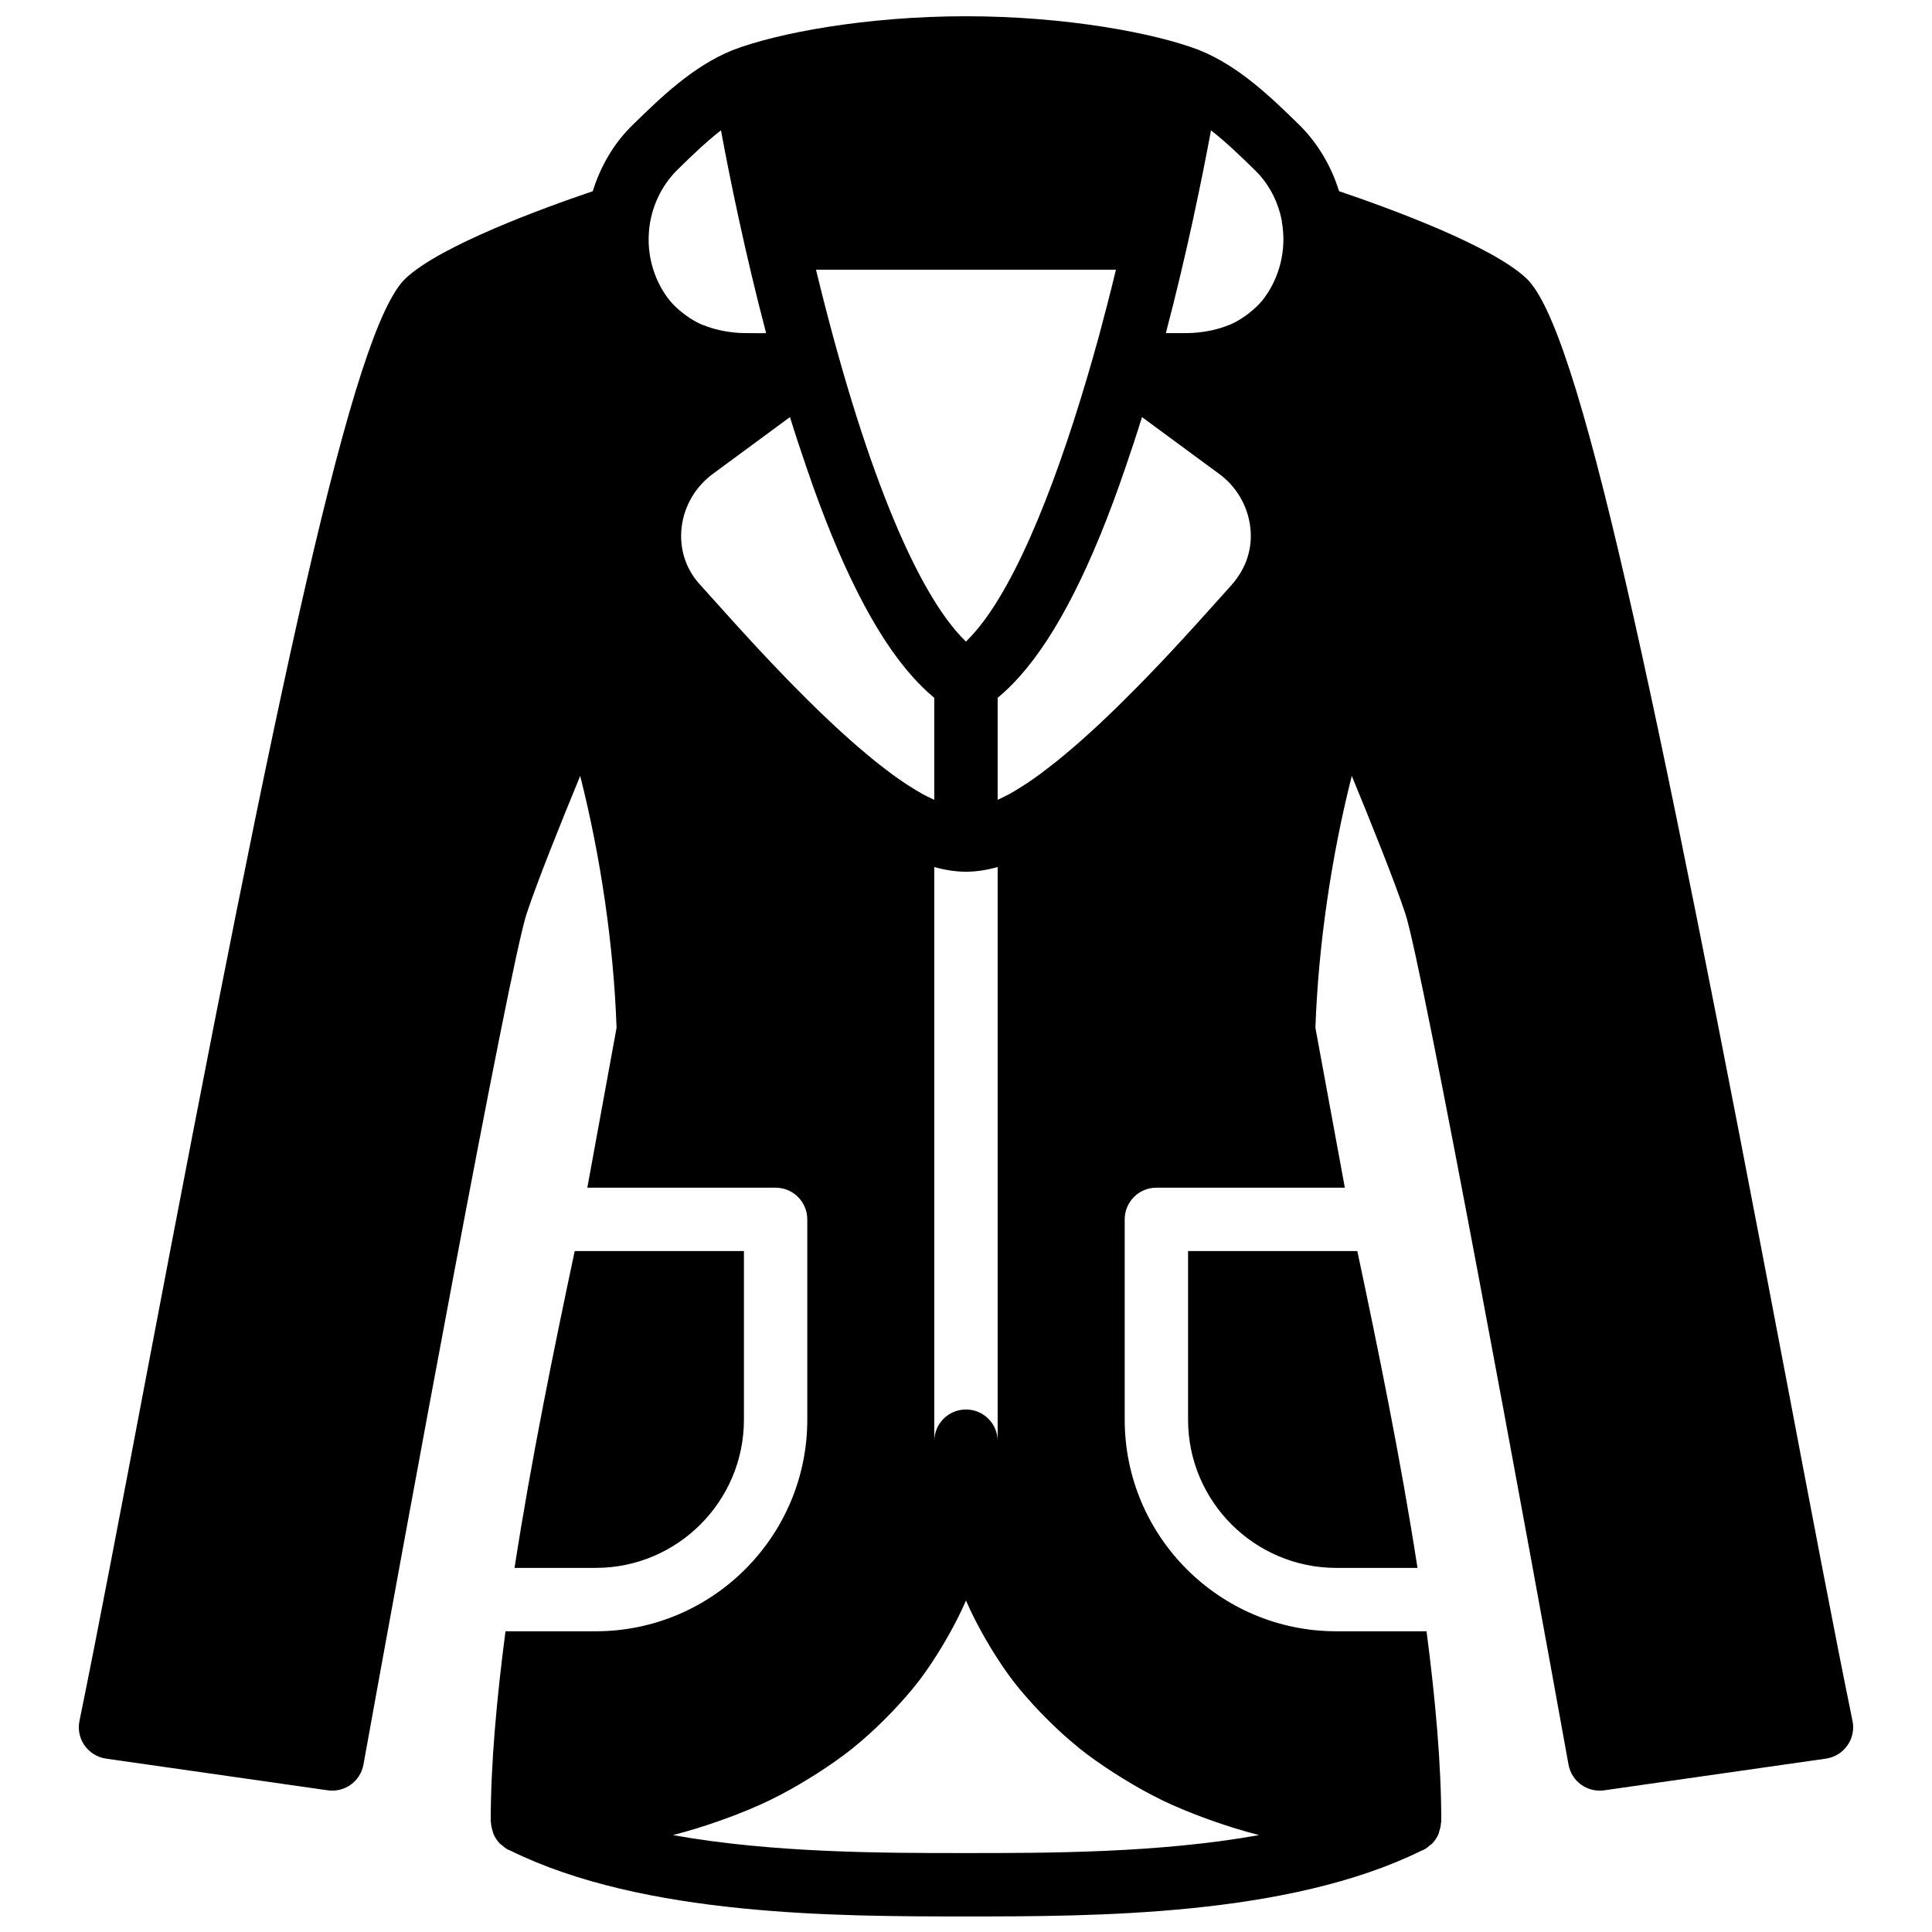 <?xml version="1.0" encoding="UTF-8"?>
<!-- Uploaded to: ICON Repo, www.svgrepo.com, Generator: ICON Repo Mixer Tools -->
<svg width="800px" height="800px" version="1.1" viewBox="144 144 512 512" xmlns="http://www.w3.org/2000/svg">
 <defs>
  <clipPath id="a">
   <path d="m164 148.09h472v503.81h-472z"/>
  </clipPath>
 </defs>
 <path d="m341.15 520.23v-44.688h-44.848c-5.418 25.551-11.48 55.066-15.945 83.965h21.512c21.656 0 39.281-17.625 39.281-39.277" fill-rule="evenodd"/>
 <path d="m458.85 475.54v44.688c0 21.656 17.625 39.281 39.281 39.281h21.52c-4.469-28.918-10.531-58.441-15.945-83.969z" fill-rule="evenodd"/>
 <g clip-path="url(#a)">
  <path d="m400 635.08c-21.832 0-51.129 0-77.645-4.754 0.141-0.039 0.277-0.09 0.41-0.133 3.922-1 7.699-2.184 11.402-3.477 1-0.344 1.98-0.695 2.965-1.066 3.769-1.41 7.465-2.922 10.984-4.625 0.105-0.051 0.207-0.117 0.316-0.168 3.434-1.68 6.711-3.535 9.902-5.492 0.828-0.504 1.652-1.023 2.469-1.547 3.207-2.074 6.312-4.231 9.234-6.566 0.051-0.039 0.102-0.09 0.152-0.141 2.871-2.301 5.551-4.777 8.129-7.34 0.66-0.656 1.316-1.316 1.965-1.988 2.543-2.664 4.984-5.402 7.211-8.297 0.035-0.043 0.059-0.086 0.094-0.125 2.191-2.875 4.164-5.887 6.035-8.977 0.48-0.789 0.949-1.59 1.402-2.394 1.816-3.191 3.512-6.441 4.973-9.84 1.461 3.398 3.156 6.648 4.969 9.84 0.453 0.805 0.926 1.605 1.402 2.394 1.875 3.09 3.848 6.102 6.039 8.977 0.035 0.039 0.059 0.082 0.094 0.125 2.223 2.894 4.668 5.633 7.211 8.297 0.648 0.672 1.301 1.332 1.965 1.988 2.578 2.562 5.258 5.039 8.129 7.34 0.051 0.051 0.102 0.102 0.152 0.141 2.922 2.336 6.027 4.492 9.234 6.566 0.816 0.523 1.637 1.043 2.469 1.547 3.191 1.957 6.465 3.812 9.898 5.492 0.109 0.051 0.211 0.117 0.32 0.168 3.519 1.703 7.215 3.215 10.984 4.625 0.98 0.371 1.965 0.723 2.965 1.066 3.703 1.293 7.481 2.477 11.402 3.477 0.133 0.043 0.27 0.094 0.41 0.133-26.516 4.754-55.812 4.754-77.645 4.754zm-64.934-456.54c2.309 12.469 6.332 32.32 11.965 53.746-0.527 0.012-1.074 0.012-1.609 0.012-1.297-0.012-2.59-0.012-4.141-0.027-1.832-0.008-3.555-0.219-5.223-0.504-0.48-0.082-0.949-0.184-1.422-0.285-1.426-0.328-2.793-0.738-4.098-1.27-0.199-0.082-0.418-0.133-0.609-0.215-1.453-0.641-2.781-1.438-4.039-2.336-0.312-0.211-0.605-0.438-0.898-0.672-1.234-0.973-2.402-2.023-3.426-3.25-1.102-1.336-2.035-2.805-2.824-4.359-0.09-0.176-0.184-0.359-0.27-0.543-1.535-3.191-2.426-6.734-2.566-10.371v-0.211c-0.051-1.789 0.074-3.602 0.387-5.398 0.949-5.238 3.441-10.203 7.438-14.062 3.383-3.309 7.246-7.082 11.336-10.254zm148.62 23.938c0.008 0.078-0.008 0.145 0.008 0.219 0.336 1.883 0.469 3.781 0.402 5.66v0.051c-0.133 3.66-1.031 7.223-2.578 10.422-0.082 0.184-0.176 0.375-0.27 0.551-0.789 1.555-1.719 3.023-2.82 4.359-1.023 1.227-2.191 2.277-3.426 3.25-0.293 0.234-0.586 0.461-0.898 0.672-1.258 0.898-2.586 1.695-4.039 2.336-0.191 0.082-0.41 0.133-0.613 0.215-1.301 0.531-2.668 0.941-4.098 1.27-0.469 0.102-0.941 0.203-1.418 0.285-1.672 0.285-3.391 0.496-5.223 0.504-2.191 0.016-3.988 0.016-5.754 0.016 5.637-21.426 9.648-41.277 11.969-53.746 4.121 3.215 8.059 7.062 11.621 10.539 3.742 3.617 6.16 8.344 7.137 13.398zm-48.391 30.355c-8.508 31.02-19.223 60.609-30.691 75.891-0.066 0.086-0.125 0.152-0.184 0.234-1.379 1.816-2.773 3.418-4.168 4.797-0.059 0.059-0.105 0.133-0.168 0.184-0.031 0.035-0.066 0.051-0.105 0.082-13.32-12.855-27.449-47.852-39.727-98.543h79.484c-1.453 6.019-2.941 11.797-4.441 17.355zm-82.887 90.973c-0.73-0.75-1.434-1.496-2.141-2.234-0.629-0.656-1.258-1.309-1.871-1.957-0.715-0.754-1.414-1.496-2.109-2.234-0.57-0.613-1.141-1.227-1.695-1.82-0.664-0.723-1.328-1.438-1.965-2.133-0.578-0.621-1.141-1.242-1.695-1.848-0.582-0.637-1.168-1.277-1.723-1.883-0.512-0.562-0.992-1.098-1.477-1.637-0.562-0.621-1.145-1.258-1.672-1.848-0.891-0.988-1.754-1.945-2.535-2.82l-4.332-4.82c-3.562-4.062-5.184-9.32-4.555-14.812 0.664-5.734 3.754-10.965 8.566-14.391l20.145-14.836c1.402 4.531 2.887 9.035 4.426 13.484 8.758 25.703 18.094 44.141 27.945 55.191 0.074 0.094 0.148 0.168 0.227 0.254 1.805 1.996 3.617 3.793 5.449 5.297 0.066 0.059 0.133 0.133 0.199 0.191v27.016c-0.586-0.27-1.184-0.555-1.797-0.867-0.477-0.25-0.957-0.469-1.441-0.746-1.043-0.578-2.109-1.234-3.184-1.922-0.438-0.277-0.867-0.547-1.312-0.84-1.191-0.797-2.406-1.648-3.633-2.547-0.582-0.426-1.176-0.898-1.758-1.344-0.855-0.652-1.703-1.301-2.559-1.996-0.664-0.531-1.32-1.074-1.98-1.629-0.809-0.664-1.613-1.344-2.422-2.039-0.688-0.59-1.367-1.195-2.055-1.797-0.789-0.699-1.578-1.402-2.359-2.125-0.699-0.633-1.395-1.27-2.09-1.914-0.801-0.742-1.59-1.496-2.379-2.254-0.664-0.629-1.324-1.258-1.988-1.895-0.891-0.867-1.773-1.738-2.656-2.621-1.098-1.09-2.18-2.176-3.258-3.266-0.781-0.789-1.559-1.578-2.316-2.359zm55.98 202.12c0-4.641-3.75-8.395-8.395-8.395s-8.398 3.754-8.398 8.395v-152.15c2.871 0.797 5.676 1.242 8.398 1.242 2.719 0 5.523-0.445 8.395-1.242zm55.539-219.71c-0.555 0.621-1.168 1.293-1.773 1.957-0.438 0.488-0.863 0.965-1.324 1.469-0.59 0.656-1.219 1.336-1.84 2.016-0.531 0.582-1.066 1.16-1.613 1.758-0.645 0.703-1.309 1.418-1.98 2.148-0.555 0.594-1.125 1.207-1.695 1.82-0.699 0.738-1.395 1.48-2.109 2.234-0.613 0.648-1.242 1.301-1.871 1.957-0.707 0.746-1.422 1.484-2.141 2.234-0.715 0.738-1.445 1.477-2.176 2.215-1.176 1.191-2.359 2.387-3.57 3.578-0.82 0.812-1.637 1.629-2.469 2.434-0.68 0.656-1.359 1.305-2.039 1.949-0.781 0.738-1.562 1.488-2.344 2.219-0.695 0.645-1.395 1.281-2.09 1.914-0.781 0.723-1.57 1.426-2.359 2.125-0.688 0.602-1.379 1.207-2.059 1.797-0.805 0.695-1.602 1.367-2.402 2.031-0.672 0.555-1.34 1.105-2.004 1.645-0.859 0.688-1.699 1.336-2.547 1.98-0.586 0.453-1.184 0.926-1.762 1.352-1.227 0.898-2.445 1.75-3.637 2.547-0.445 0.293-0.871 0.562-1.309 0.84-1.074 0.688-2.141 1.344-3.184 1.922-0.496 0.277-0.965 0.496-1.453 0.746-0.602 0.312-1.199 0.598-1.789 0.867v-27.016c0.07-0.059 0.137-0.133 0.203-0.191 1.832-1.504 3.644-3.301 5.449-5.297 0.074-0.086 0.152-0.16 0.227-0.254 9.852-11.051 19.188-29.488 27.945-55.191 1.535-4.449 3.023-8.953 4.426-13.484l20.254 14.91c4.699 3.352 7.789 8.582 8.453 14.316 0.629 5.492-0.988 10.75-4.988 15.293l-3.894 4.34c-0.781 0.875-1.645 1.832-2.535 2.82zm153.29 202.4c-35.453-186.56-54.766-277.68-68.703-290.84-9.238-8.727-36.562-18.676-49.645-23.109-2.082-6.668-5.684-12.879-10.883-17.895-6.941-6.773-15.582-15.215-26.062-19.445-0.016-0.008-0.043-0.008-0.059-0.016-0.035-0.012-0.051-0.035-0.086-0.043-11.602-4.469-35.207-8.961-61.781-8.961-26.578 0-50.18 4.492-61.785 8.961-0.031 0.008-0.051 0.031-0.082 0.043-0.02 0.008-0.043 0.008-0.059 0.016-10.48 4.231-19.121 12.672-26.293 19.664-5.086 4.922-8.641 11.059-10.688 17.684-13.102 4.441-40.383 14.395-49.609 23.109-13.938 13.156-33.25 104.27-68.703 290.83-6.977 36.746-13.008 68.477-17.715 91.434-0.473 2.273 0.016 4.625 1.359 6.523 1.324 1.891 3.383 3.148 5.668 3.484l58.777 8.398c4.484 0.637 8.656-2.394 9.453-6.828 10.48-58.082 38.684-211.82 43.262-225.55 2.898-8.699 8.969-23.82 14.172-36.441 5.418 21.285 8.879 44.922 9.641 66.746l-7.75 42.371h49.895c4.644 0 8.398 3.754 8.398 8.395v53.086c0 30.918-25.16 56.074-56.074 56.074h-23.906c-2.344 17.91-3.914 35.184-3.914 50.383 0 0.133 0.066 0.25 0.074 0.383 0.035 0.758 0.203 1.473 0.438 2.176 0.086 0.262 0.109 0.539 0.219 0.789 0.41 0.941 0.973 1.805 1.695 2.535 0.02 0.02 0.02 0.035 0.035 0.051 0.109 0.109 0.258 0.152 0.367 0.246 0.555 0.504 1.117 0.988 1.816 1.332 0.141 0.07 0.316 0.117 0.469 0.195 0.051 0.023 0.102 0.043 0.16 0.066 35.344 17.383 86.648 17.414 120.68 17.414s85.336-0.031 120.68-17.414c0.059-0.023 0.109-0.051 0.168-0.074 0.148-0.07 0.316-0.117 0.461-0.188 0.695-0.344 1.258-0.828 1.812-1.332 0.109-0.094 0.262-0.137 0.371-0.246 0.016-0.008 0.016-0.031 0.031-0.039 0.723-0.742 1.285-1.605 1.699-2.547 0.109-0.25 0.133-0.52 0.219-0.789 0.234-0.703 0.402-1.418 0.434-2.176 0.008-0.133 0.078-0.25 0.078-0.383 0-15.227-1.57-32.488-3.906-50.383h-23.914c-30.918 0-56.074-25.156-56.074-56.074v-53.086c0-4.641 3.754-8.395 8.398-8.395h49.941l-7.801-42.371c0.766-21.832 4.234-45.469 9.641-66.746 5.207 12.621 11.277 27.742 14.176 36.441 4.574 13.73 32.781 167.46 43.258 225.55 0.789 4.441 4.957 7.473 9.457 6.828l58.777-8.398c2.285-0.336 4.34-1.594 5.668-3.484 1.344-1.898 1.832-4.25 1.359-6.523-4.711-22.957-10.738-54.688-17.715-91.434z" fill-rule="evenodd"/>
 </g>
</svg>